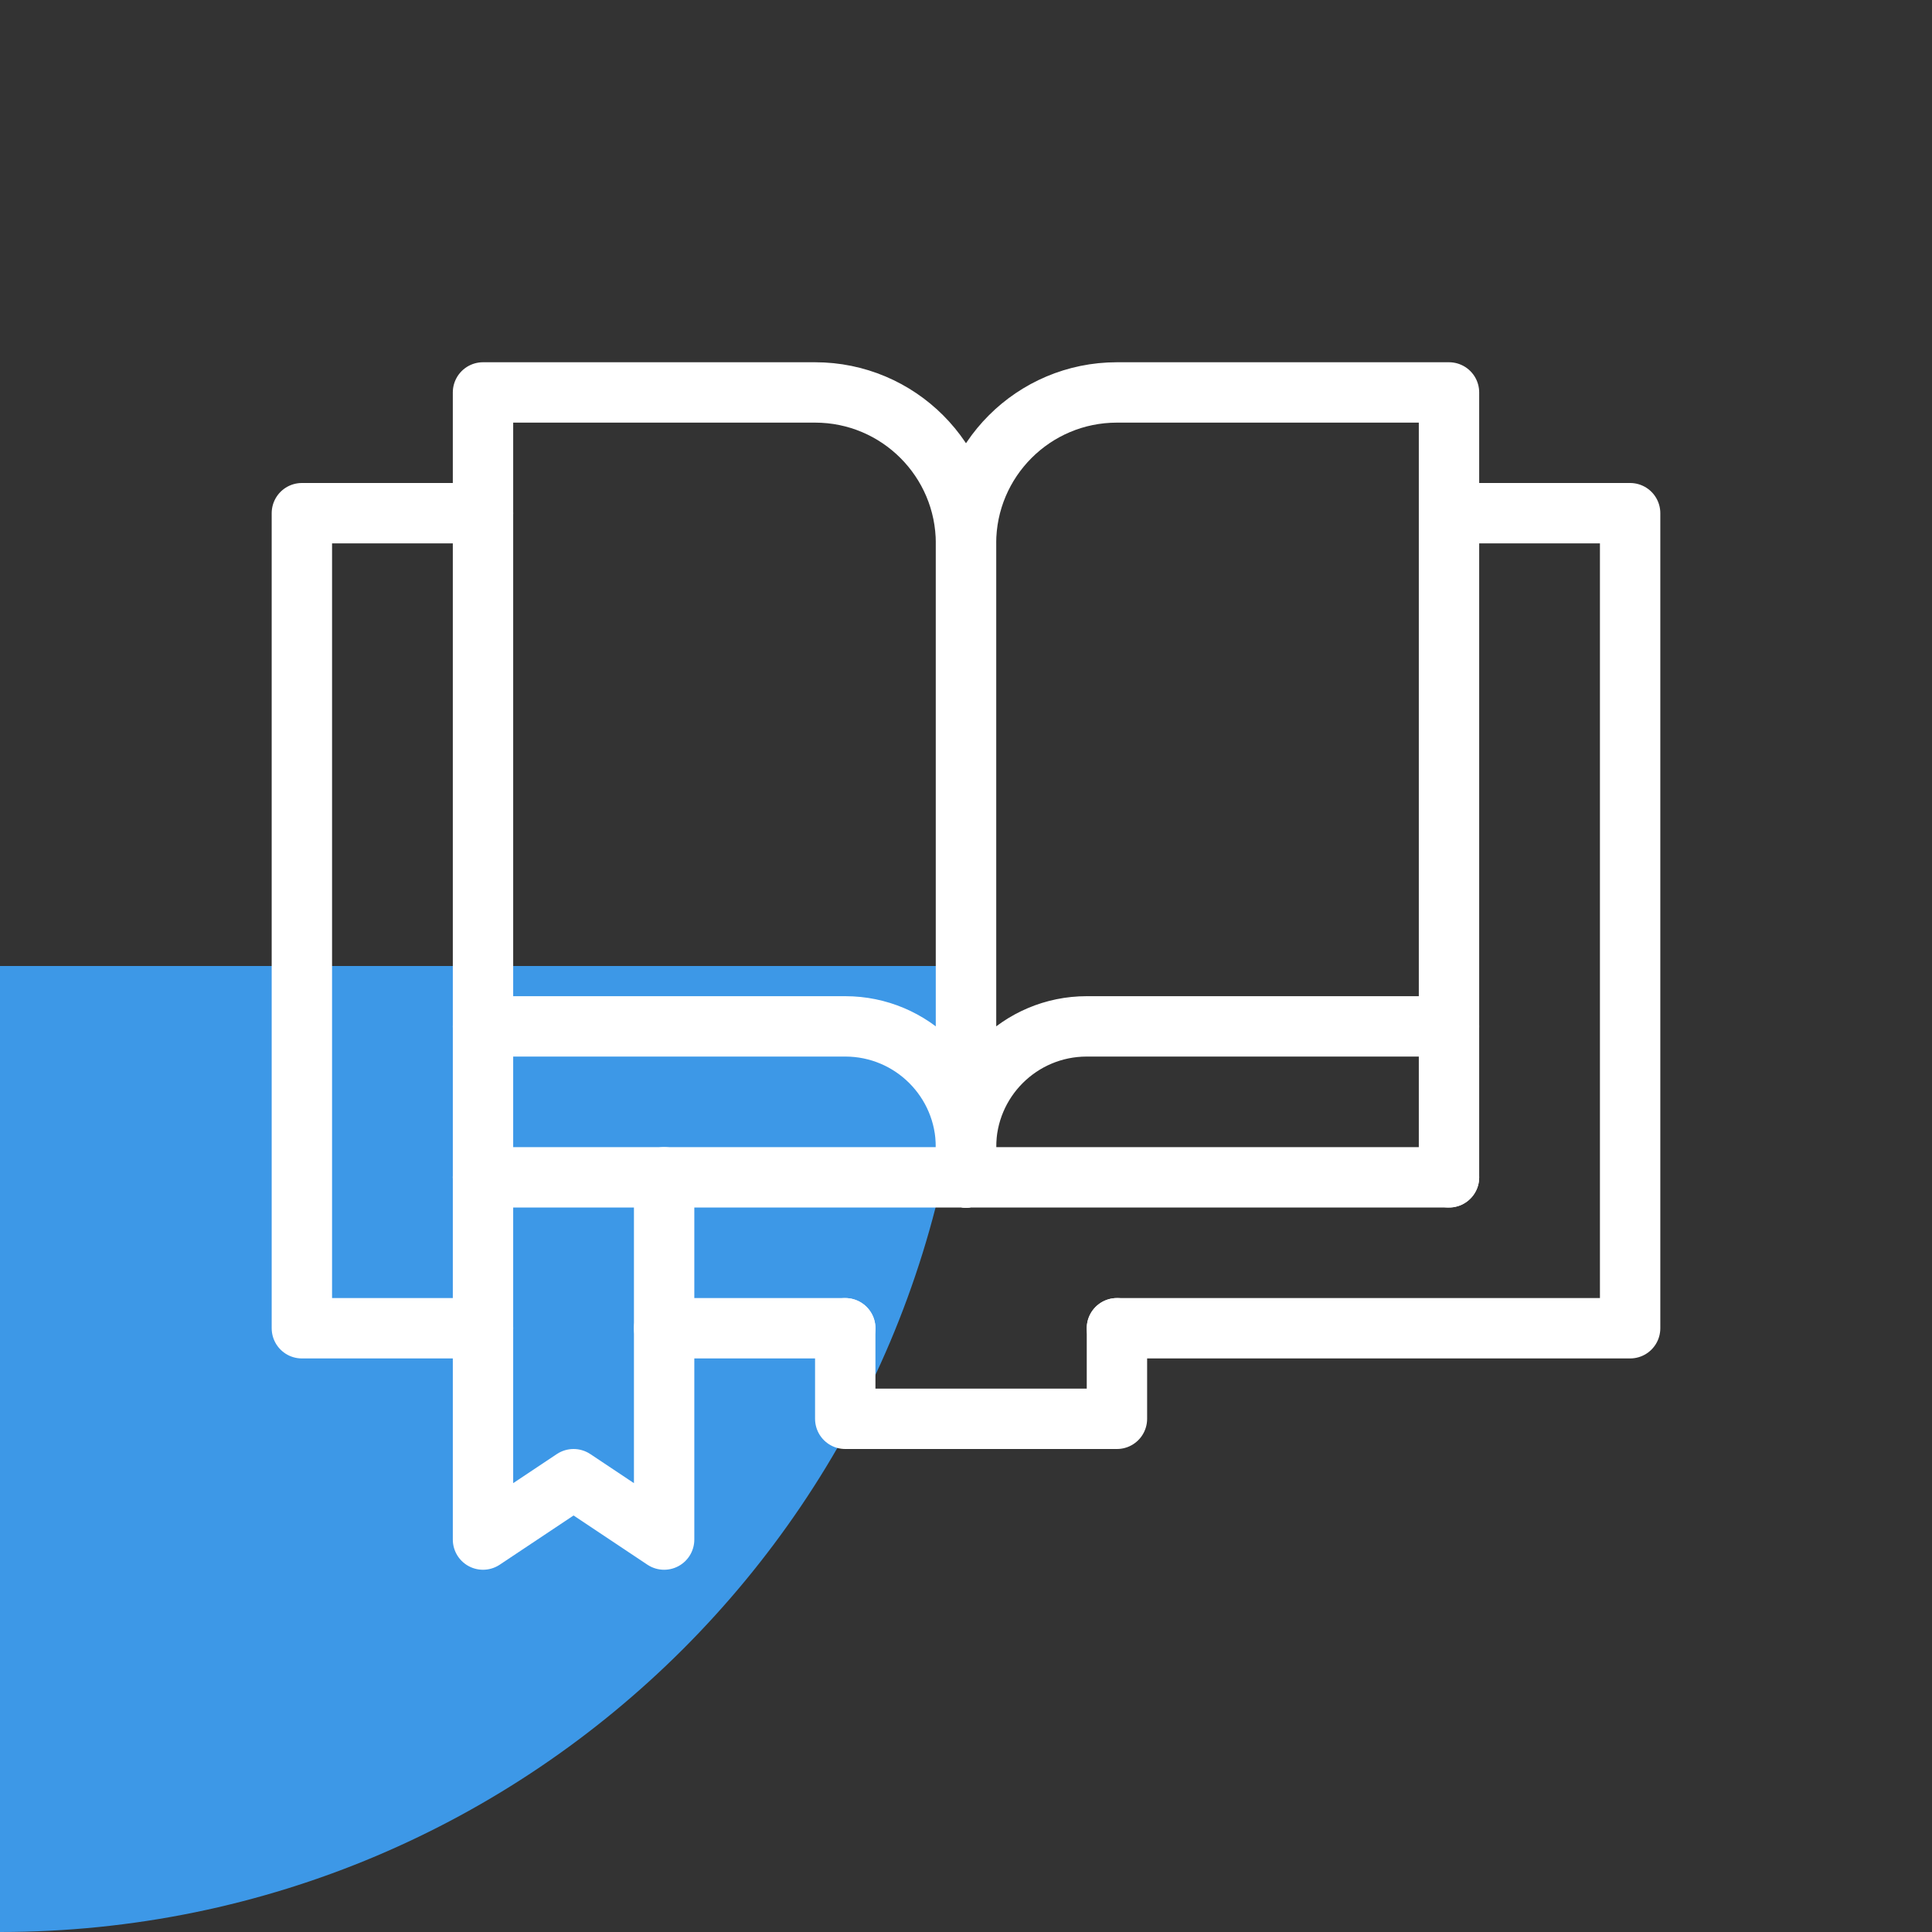 <svg width="64" height="64" viewBox="0 0 64 64" fill="none" xmlns="http://www.w3.org/2000/svg">
<rect x="0" y="0" width="64" height="64" fill="#333333" stroke="none"/>
<g clip-path="url(#clip0_124_4198)">
<path d="M32 32C32 49.673 17.673 64 1.39876e-06 64L0 32L32 32Z" fill="#3D98E7"/>
<path d="M32 39V18C32 15.239 29.761 13 27 13H16V39" stroke="white" stroke-width="2" stroke-linecap="round" stroke-linejoin="round"/>
<path d="M32 39V18C32 15.239 34.239 13 37 13H48V39" stroke="white" stroke-width="2" stroke-linecap="round" stroke-linejoin="round"/>
<path d="M16 34H28C30.209 34 32 35.791 32 38V39" stroke="white" stroke-width="2" stroke-linecap="round" stroke-linejoin="round"/>
<path d="M48 34H36C33.791 34 32 35.791 32 38V39" stroke="white" stroke-width="2" stroke-linecap="round" stroke-linejoin="round"/>
<path d="M16 39H32" stroke="white" stroke-width="2" stroke-linecap="round" stroke-linejoin="round"/>
<path d="M48 39H32" stroke="white" stroke-width="2" stroke-linecap="round" stroke-linejoin="round"/>
<path d="M16 39V51L19 49L22 51V39" stroke="white" stroke-width="2" stroke-linecap="round" stroke-linejoin="round"/>
<path d="M16 17H10V44H16M48.5 17H54V44H37M22 44H28" stroke="white" stroke-width="2" stroke-linecap="round" stroke-linejoin="round"/>
<path d="M28 44V47H37V44" stroke="white" stroke-width="2" stroke-linecap="round" stroke-linejoin="round"/>
</g>
<defs>
<clipPath id="clip0_124_4198">
<rect width="64" height="64" fill="white"/>
</clipPath>
</defs>
</svg>
